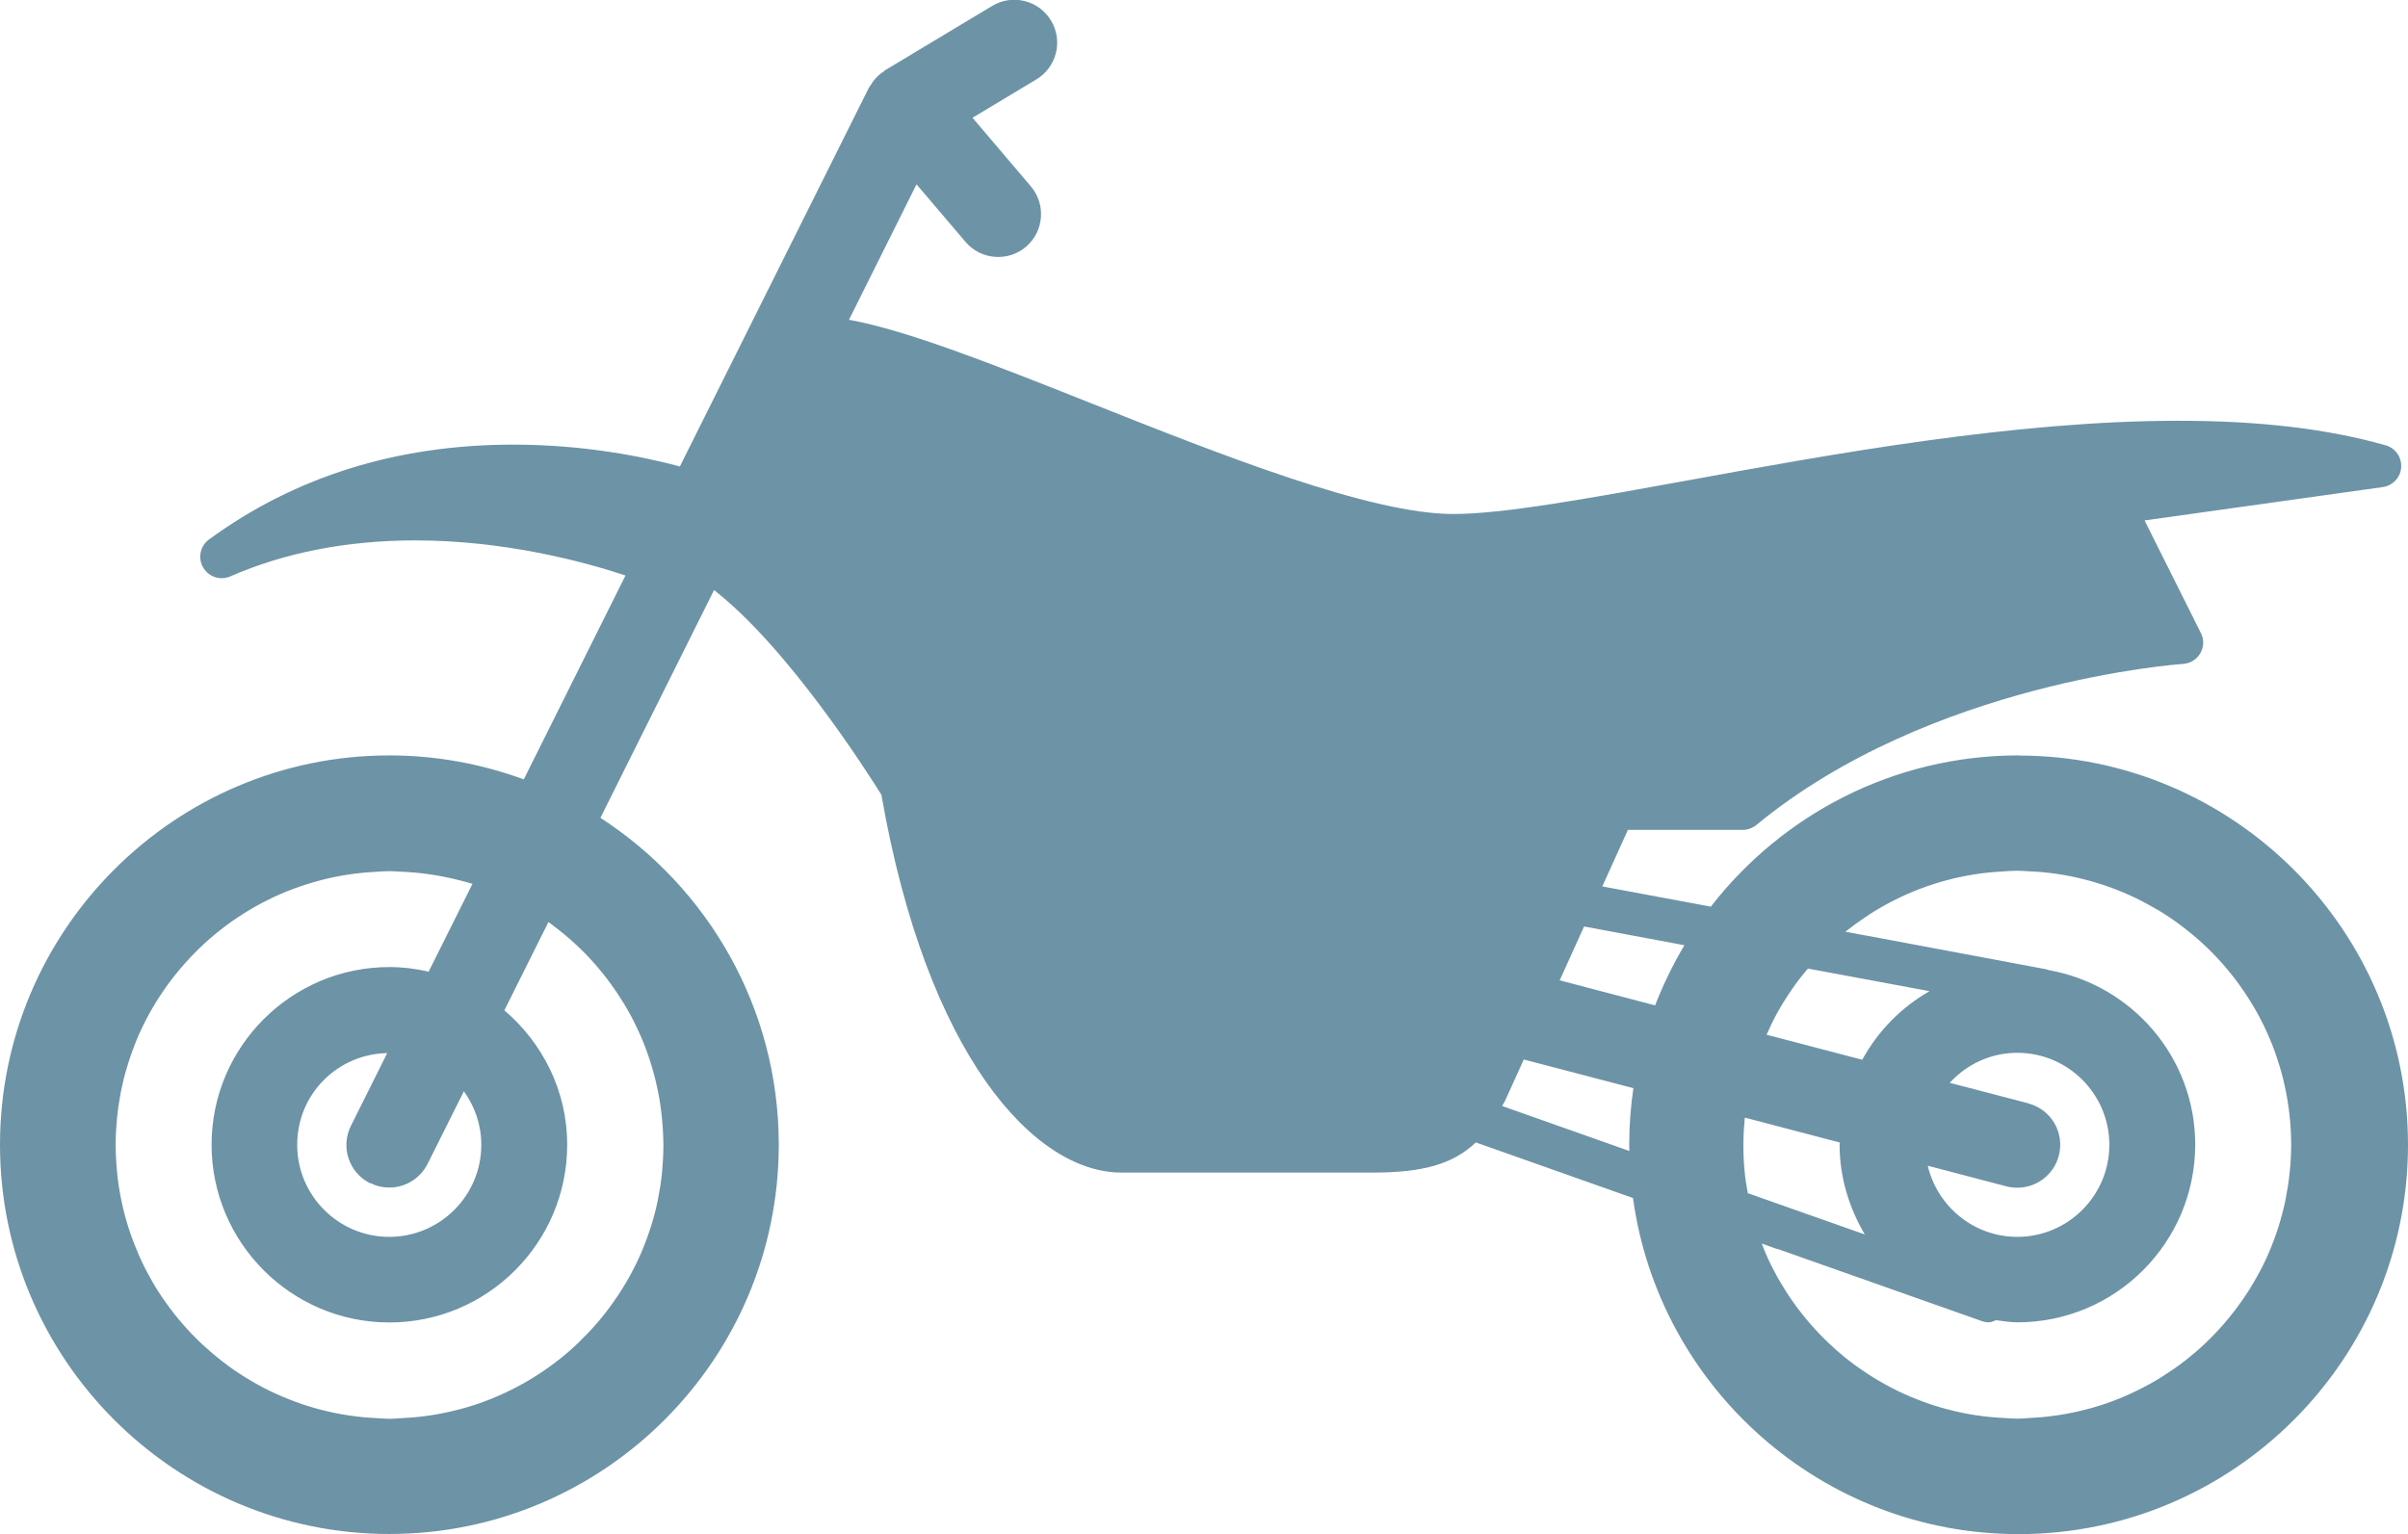<?xml version="1.0" encoding="UTF-8"?><svg id="_イヤー_2" xmlns="http://www.w3.org/2000/svg" viewBox="0 0 179.71 114.51"><g id="_2"><path d="M150.65,56.39c-9.34,0-17.65,4.43-22.97,11.29l-8.1-1.51,1.91-4.22h8.56c.37,0,.73-.13,1.02-.36,13.01-10.72,31.67-12.02,31.86-12.03,.54-.04,1.02-.33,1.28-.8,.27-.46,.29-1.03,.04-1.51l-4.2-8.4,17.78-2.49c.75-.11,1.32-.72,1.37-1.47,.05-.76-.43-1.44-1.16-1.65-4.34-1.23-9.4-1.83-15.47-1.83-12.19,0-25.82,2.48-36.77,4.48-7.32,1.33-13.63,2.48-17.33,2.48-6.22,0-17.27-4.39-27.02-8.26-7.3-2.9-13.74-5.45-18.09-6.24l5.04-10.11,3.66,4.3c1.14,1.34,3.16,1.51,4.51,.36,1.34-1.14,1.51-3.16,.36-4.51l-4.35-5.12,4.76-2.86c1.52-.91,2.01-2.87,1.1-4.39-.91-1.52-2.87-2.01-4.39-1.1l-7.99,4.8s-.04,.04-.06,.06c-.32,.2-.59,.45-.81,.74-.05,.06-.09,.13-.13,.2-.07,.11-.16,.21-.22,.32l-14.1,28.26c-2.68-.72-7.13-1.63-12.43-1.63-8.65,0-16.29,2.38-22.71,7.08-.66,.48-.85,1.38-.44,2.09,.41,.71,1.28,.99,2.02,.67,4.1-1.79,8.74-2.69,13.81-2.69,6.67,0,12.56,1.58,15.69,2.62l-7.59,15.22c-3.13-1.15-6.51-1.79-10.03-1.79C13.04,56.39,0,69.43,0,85.45s13.04,29.06,29.06,29.06,29.06-13.04,29.06-29.06c0-10.22-5.31-19.22-13.31-24.4l8.48-17c5.49,4.26,11.46,13.62,12.49,15.28,3.39,19.47,11.42,28.2,17.91,28.2h18.78c3.68,0,5.95-.61,7.67-2.25l11.73,4.15c1.94,14.15,14.11,25.09,28.78,25.09,16.02,0,29.06-13.04,29.06-29.06s-13.04-29.06-29.06-29.06ZM27.63,88.31c.46,.23,.94,.34,1.42,.34,1.17,0,2.3-.65,2.86-1.77l2.71-5.42c.81,1.13,1.3,2.5,1.3,4,0,3.79-3.08,6.87-6.87,6.87s-6.87-3.08-6.87-6.87,3-6.77,6.72-6.85l-2.71,5.43c-.79,1.58-.15,3.5,1.43,4.29Zm4.31-15.79c-.93-.21-1.89-.33-2.88-.33-7.32,0-13.27,5.95-13.27,13.26s5.95,13.27,13.27,13.27,13.27-5.95,13.27-13.27c0-4.03-1.84-7.6-4.69-10.03l2.39-4.79,.9-1.8c.16,.11,.31,.23,.47,.35,.55,.42,1.08,.86,1.58,1.33,.51,.47,.99,.96,1.44,1.48,.45,.52,.88,1.05,1.28,1.62,.4,.56,.77,1.14,1.12,1.74,.34,.6,.65,1.21,.93,1.84,.28,.63,.53,1.27,.74,1.93,.21,.65,.39,1.31,.54,1.99,.15,.67,.26,1.35,.34,2.04,.08,.73,.13,1.48,.14,2.23,0,.02,0,.05,0,.07,0,.7-.04,1.39-.1,2.06-.07,.69-.18,1.38-.31,2.05-.14,.68-.31,1.35-.52,2-.21,.66-.45,1.31-.72,1.94-.27,.64-.58,1.25-.92,1.86-.34,.6-.7,1.19-1.1,1.75-.39,.57-.82,1.11-1.26,1.63-.45,.52-.93,1.02-1.42,1.5-.5,.48-1.02,.93-1.57,1.35-.54,.42-1.1,.81-1.69,1.18-.58,.37-1.19,.7-1.81,1.01-.61,.3-1.25,.58-1.89,.82-.64,.24-1.3,.45-1.97,.62-.66,.17-1.33,.31-2.01,.42-.67,.1-1.36,.18-2.05,.21-.37,.02-.73,.06-1.1,.06-.33,0-.65-.03-.97-.05-.7-.03-1.38-.1-2.06-.2-.69-.1-1.36-.24-2.03-.41-.67-.17-1.32-.37-1.96-.61-.65-.24-1.29-.51-1.91-.81-.62-.3-1.22-.64-1.81-1-.59-.36-1.15-.75-1.69-1.17-.55-.42-1.07-.87-1.58-1.34-.5-.47-.98-.97-1.43-1.49-.45-.52-.88-1.06-1.28-1.63-.4-.56-.77-1.14-1.1-1.74-.34-.6-.65-1.21-.92-1.85-.27-.63-.52-1.27-.73-1.93-.21-.66-.39-1.33-.53-2.01-.14-.66-.25-1.34-.32-2.03-.07-.68-.11-1.38-.12-2.08,0-.04,0-.07,0-.11,0-.66,.04-1.31,.1-1.95,.07-.69,.17-1.37,.3-2.04,.14-.68,.3-1.35,.51-2,.2-.66,.44-1.31,.7-1.94,.27-.64,.57-1.25,.9-1.85,.33-.61,.7-1.19,1.09-1.76,.39-.57,.81-1.11,1.26-1.64,.45-.53,.92-1.03,1.42-1.51,.49-.48,1.01-.93,1.55-1.35,.54-.43,1.11-.83,1.7-1.2,.58-.37,1.17-.7,1.79-1.01,.61-.31,1.25-.59,1.9-.83,.64-.24,1.29-.45,1.96-.63,.66-.18,1.34-.32,2.02-.43,.67-.11,1.36-.18,2.05-.22,.4-.03,.81-.06,1.22-.06,.29,0,.57,.03,.85,.04,.7,.03,1.39,.09,2.07,.19,.69,.1,1.36,.23,2.02,.39,.41,.1,.82,.2,1.22,.33l-3.28,6.57Zm119.43,9.84l-5.86-1.53c1.26-1.37,3.04-2.24,5.04-2.24,3.79,0,6.87,3.08,6.87,6.87s-3.08,6.87-6.87,6.87c-3.25,0-5.97-2.28-6.68-5.31l5.87,1.54c.27,.07,.55,.1,.82,.1,1.42,0,2.71-.95,3.09-2.39,.45-1.71-.57-3.46-2.28-3.9Zm-12.39-3.25l-7.14-1.87c.24-.54,.49-1.07,.77-1.58,.33-.61,.7-1.19,1.09-1.76,.38-.56,.79-1.09,1.23-1.6l.09,.02,2.21,.41,6.77,1.26c-2.12,1.22-3.85,2.98-5.02,5.12Zm-1.67,6.17c0,.06-.02,.11-.02,.17,0,2.45,.72,4.73,1.88,6.7l-6.52-2.3-1.1-.39-1.11-.39c-.08-.47-.17-.94-.22-1.43-.07-.68-.11-1.38-.11-2.08,0-.04,0-.07,0-.11,0-.66,.04-1.31,.1-1.95,0-.02,0-.05,0-.07l.44,.11,6.66,1.75Zm-4.65,7.95l1.44,.51,13.81,4.88c.17,.06,.35,.09,.53,.09,.19,0,.35-.1,.52-.16,.53,.06,1.05,.16,1.6,.16,7.32,0,13.27-5.95,13.27-13.27,0-6.53-4.75-11.94-10.97-13.03-.04-.01-.08-.04-.12-.05l-12.33-2.31-2.27-.42-.42-.08c.07-.06,.15-.11,.23-.17,.54-.43,1.11-.82,1.69-1.2,.58-.37,1.17-.7,1.79-1.01,.61-.31,1.25-.59,1.89-.83,.64-.24,1.29-.45,1.96-.63,.66-.18,1.34-.32,2.02-.43,.68-.11,1.36-.18,2.05-.22,.4-.03,.8-.06,1.21-.06,.29,0,.56,.03,.85,.04,.7,.03,1.39,.09,2.06,.19,.69,.1,1.36,.23,2.02,.4,.68,.17,1.33,.37,1.98,.6,.65,.24,1.28,.5,1.9,.8,.62,.3,1.22,.63,1.81,.98,.59,.36,1.16,.75,1.71,1.17,.55,.42,1.08,.86,1.58,1.33,.51,.47,.98,.96,1.44,1.48,.45,.52,.88,1.05,1.28,1.62,.4,.56,.77,1.14,1.12,1.74,.34,.6,.65,1.21,.93,1.84,.28,.63,.53,1.27,.74,1.93,.21,.65,.4,1.31,.54,1.99,.15,.67,.26,1.35,.34,2.04,.08,.73,.13,1.48,.13,2.23,0,.02,0,.05,0,.07,0,.7-.04,1.39-.11,2.06-.07,.69-.18,1.38-.31,2.05-.14,.68-.32,1.35-.52,2-.21,.66-.45,1.31-.72,1.94-.27,.64-.58,1.25-.92,1.85-.33,.6-.7,1.19-1.1,1.75-.39,.57-.82,1.11-1.26,1.63-.45,.52-.92,1.02-1.42,1.5-.5,.48-1.03,.93-1.57,1.35-.54,.42-1.11,.81-1.69,1.18-.58,.37-1.19,.7-1.81,1.01-.61,.3-1.24,.58-1.89,.82-.64,.24-1.3,.45-1.97,.62-.66,.17-1.33,.31-2.02,.42-.67,.1-1.35,.18-2.05,.21-.37,.02-.73,.06-1.1,.06-.33,0-.65-.03-.97-.05-.7-.03-1.38-.1-2.06-.2-.68-.1-1.36-.24-2.02-.41-.67-.17-1.32-.37-1.96-.61-.65-.24-1.29-.51-1.91-.81-.62-.3-1.22-.64-1.81-1-.58-.36-1.15-.75-1.7-1.17-.55-.42-1.07-.87-1.57-1.34-.5-.47-.98-.97-1.43-1.49-.45-.52-.88-1.06-1.28-1.63-.4-.56-.76-1.14-1.11-1.74-.33-.6-.65-1.21-.92-1.85-.11-.25-.21-.51-.31-.77l1.15,.41Zm-14.44-24.07l7.49,1.4c-.85,1.42-1.58,2.93-2.19,4.49l-7.12-1.87,1.82-4.02Zm-6.12,13.41c.07-.14,.15-.25,.22-.39l1.4-3.09,8.18,2.14c-.2,1.37-.31,2.77-.31,4.2,0,.16,0,.33,.01,.49l-9.5-3.36Z" style="fill:#6d93a6;"/></g></svg>